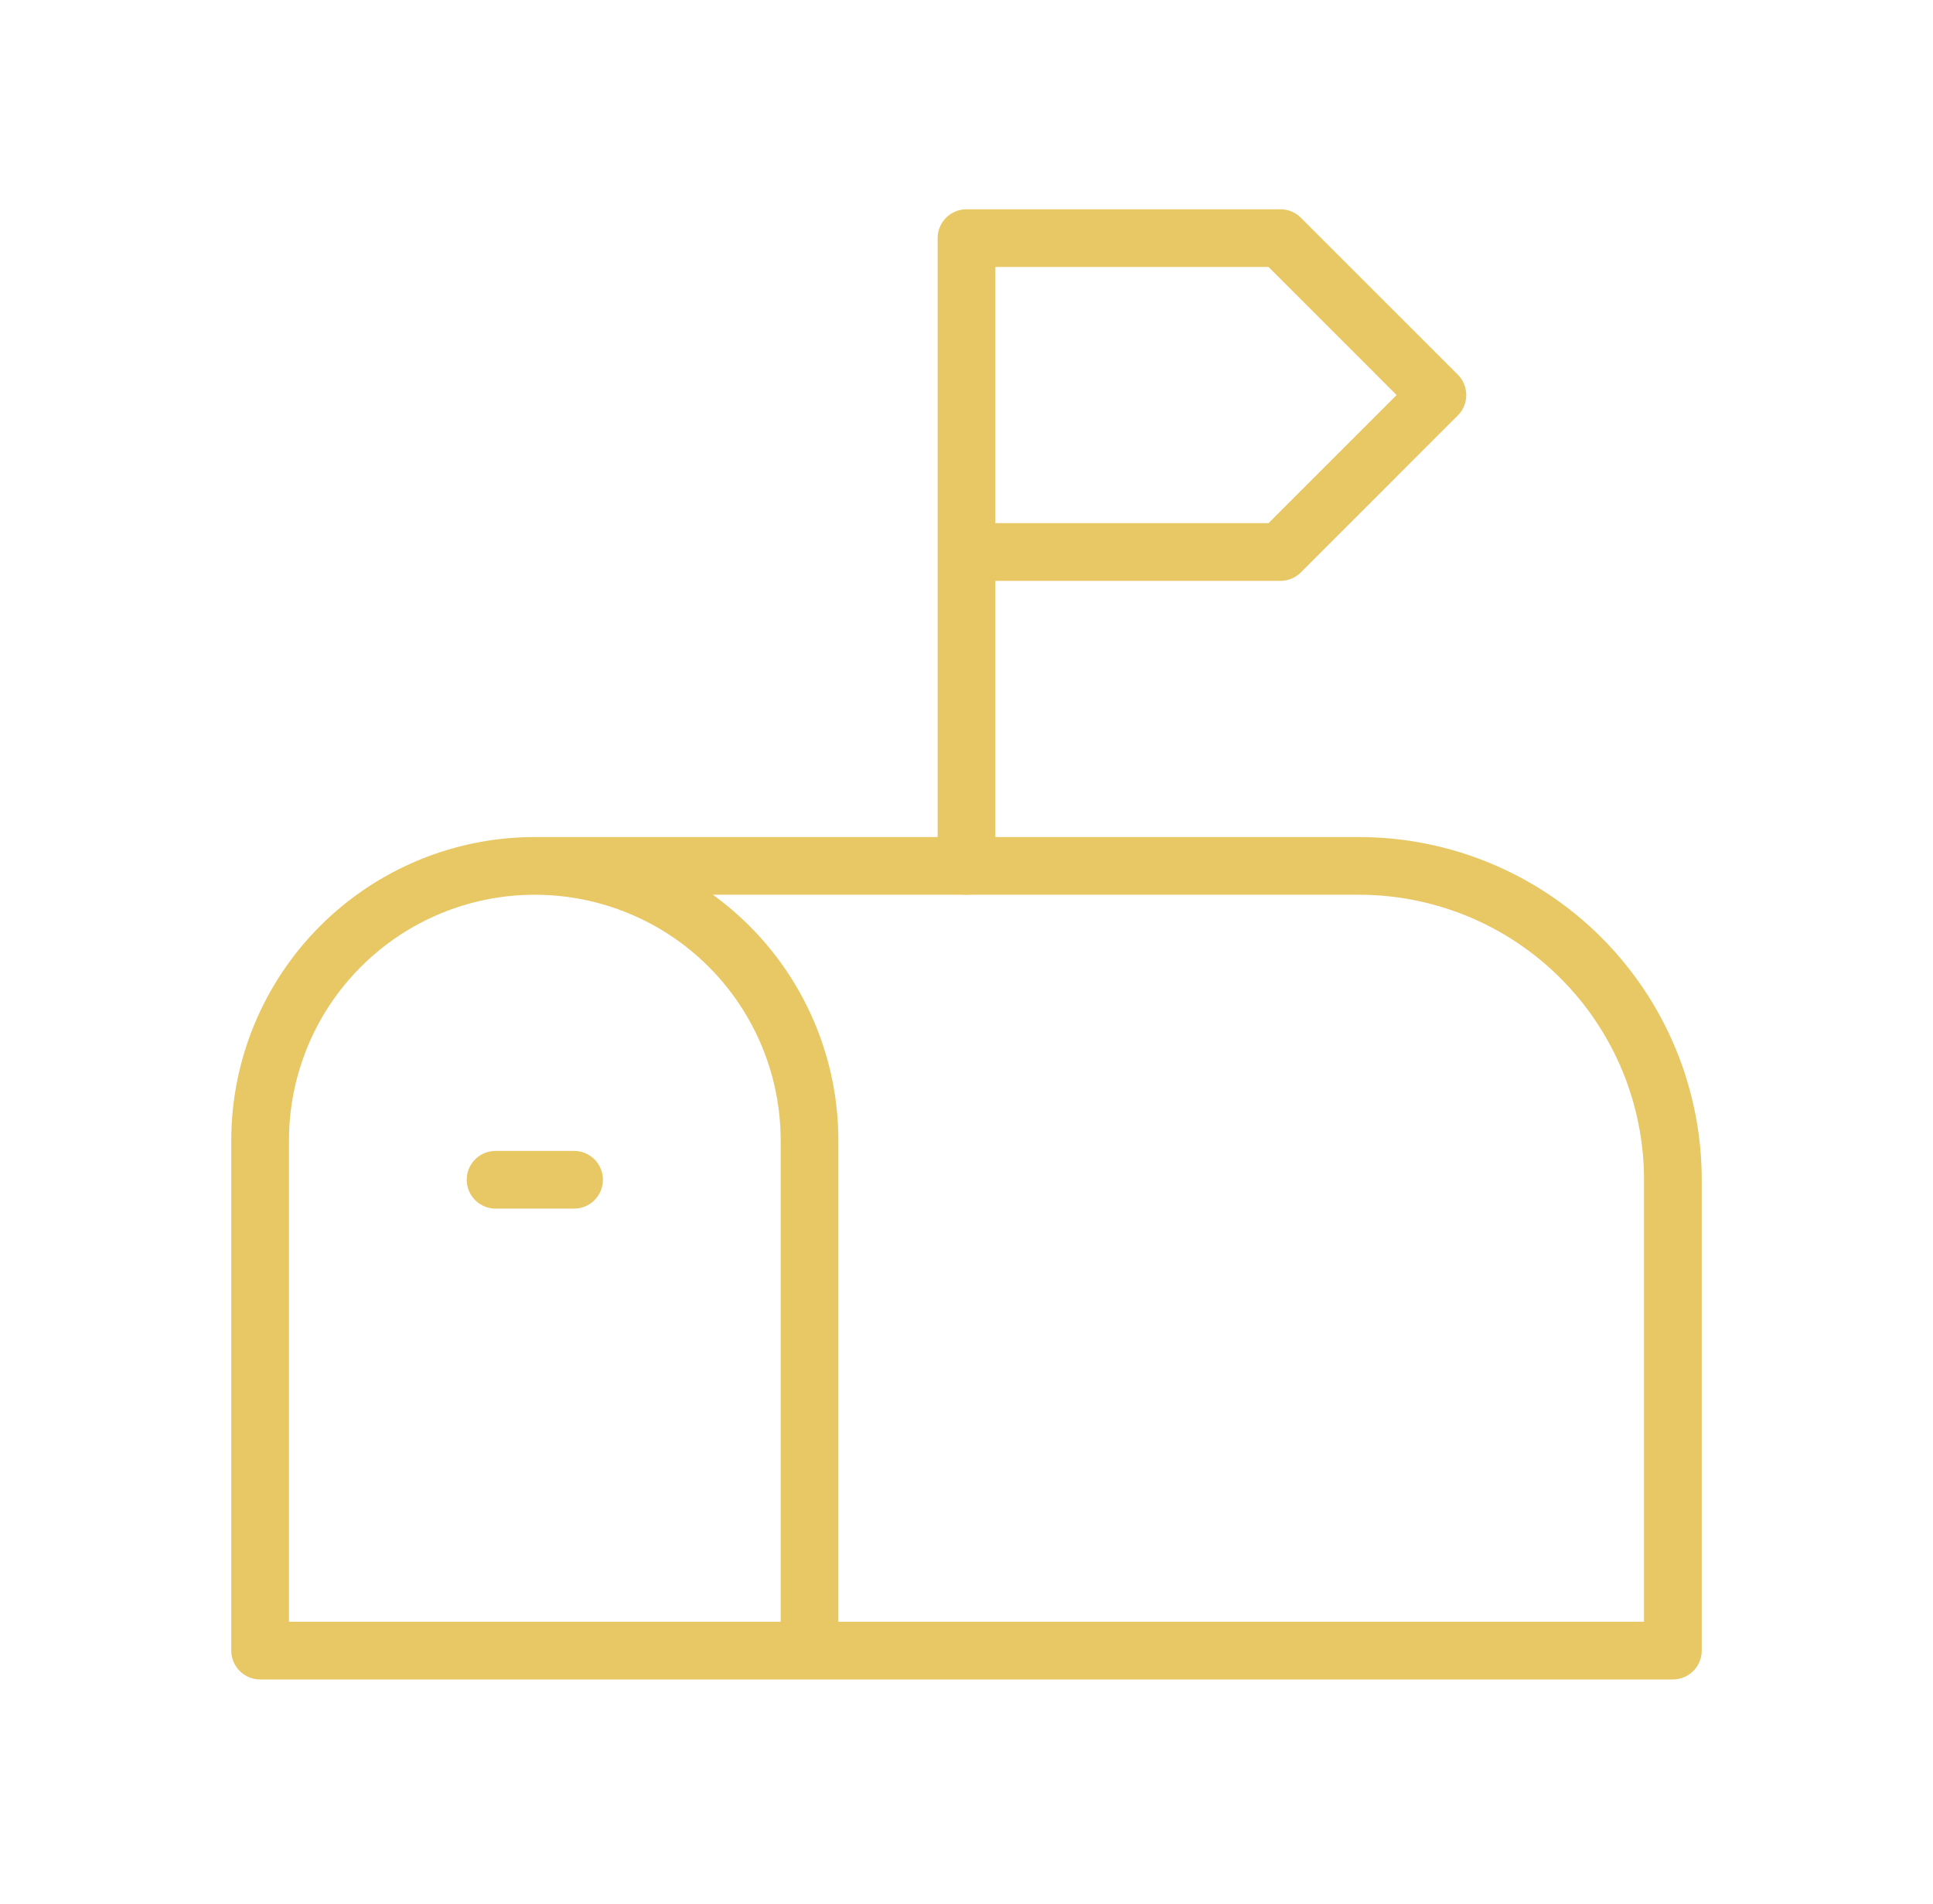 <svg xmlns="http://www.w3.org/2000/svg" fill="none" viewBox="0 0 67 66" height="66" width="67">
<g clip-path="url(#clip0_2573_1787)">
<path stroke-linejoin="round" stroke-linecap="round" stroke-width="2" stroke="#E8C765" d="M28.059 57.223V39.541C28.059 37.015 27.056 34.593 25.27 32.808C23.485 31.022 21.063 30.019 18.538 30.019M18.538 30.019C16.012 30.019 13.591 31.022 11.805 32.808C10.019 34.593 9.016 37.015 9.016 39.541V57.223H57.984V40.901C57.984 38.015 56.837 35.247 54.796 33.206C52.756 31.166 49.988 30.019 47.102 30.019H18.538Z"></path>
<path stroke-linejoin="round" stroke-linecap="round" stroke-width="2" stroke="#E8C765" d="M33.5 30.019V8.255H44.382L49.822 13.696L44.382 19.137H33.5"></path>
<path stroke-linejoin="round" stroke-linecap="round" stroke-width="2" stroke="#E8C765" d="M17.177 40.9H19.898"></path>
</g>
<defs>
<clipPath id="clip0_2573_1787">
<rect transform="translate(0.855 0.094)" fill="white" height="65.29" width="65.29"></rect>
</clipPath>
</defs>
</svg>
